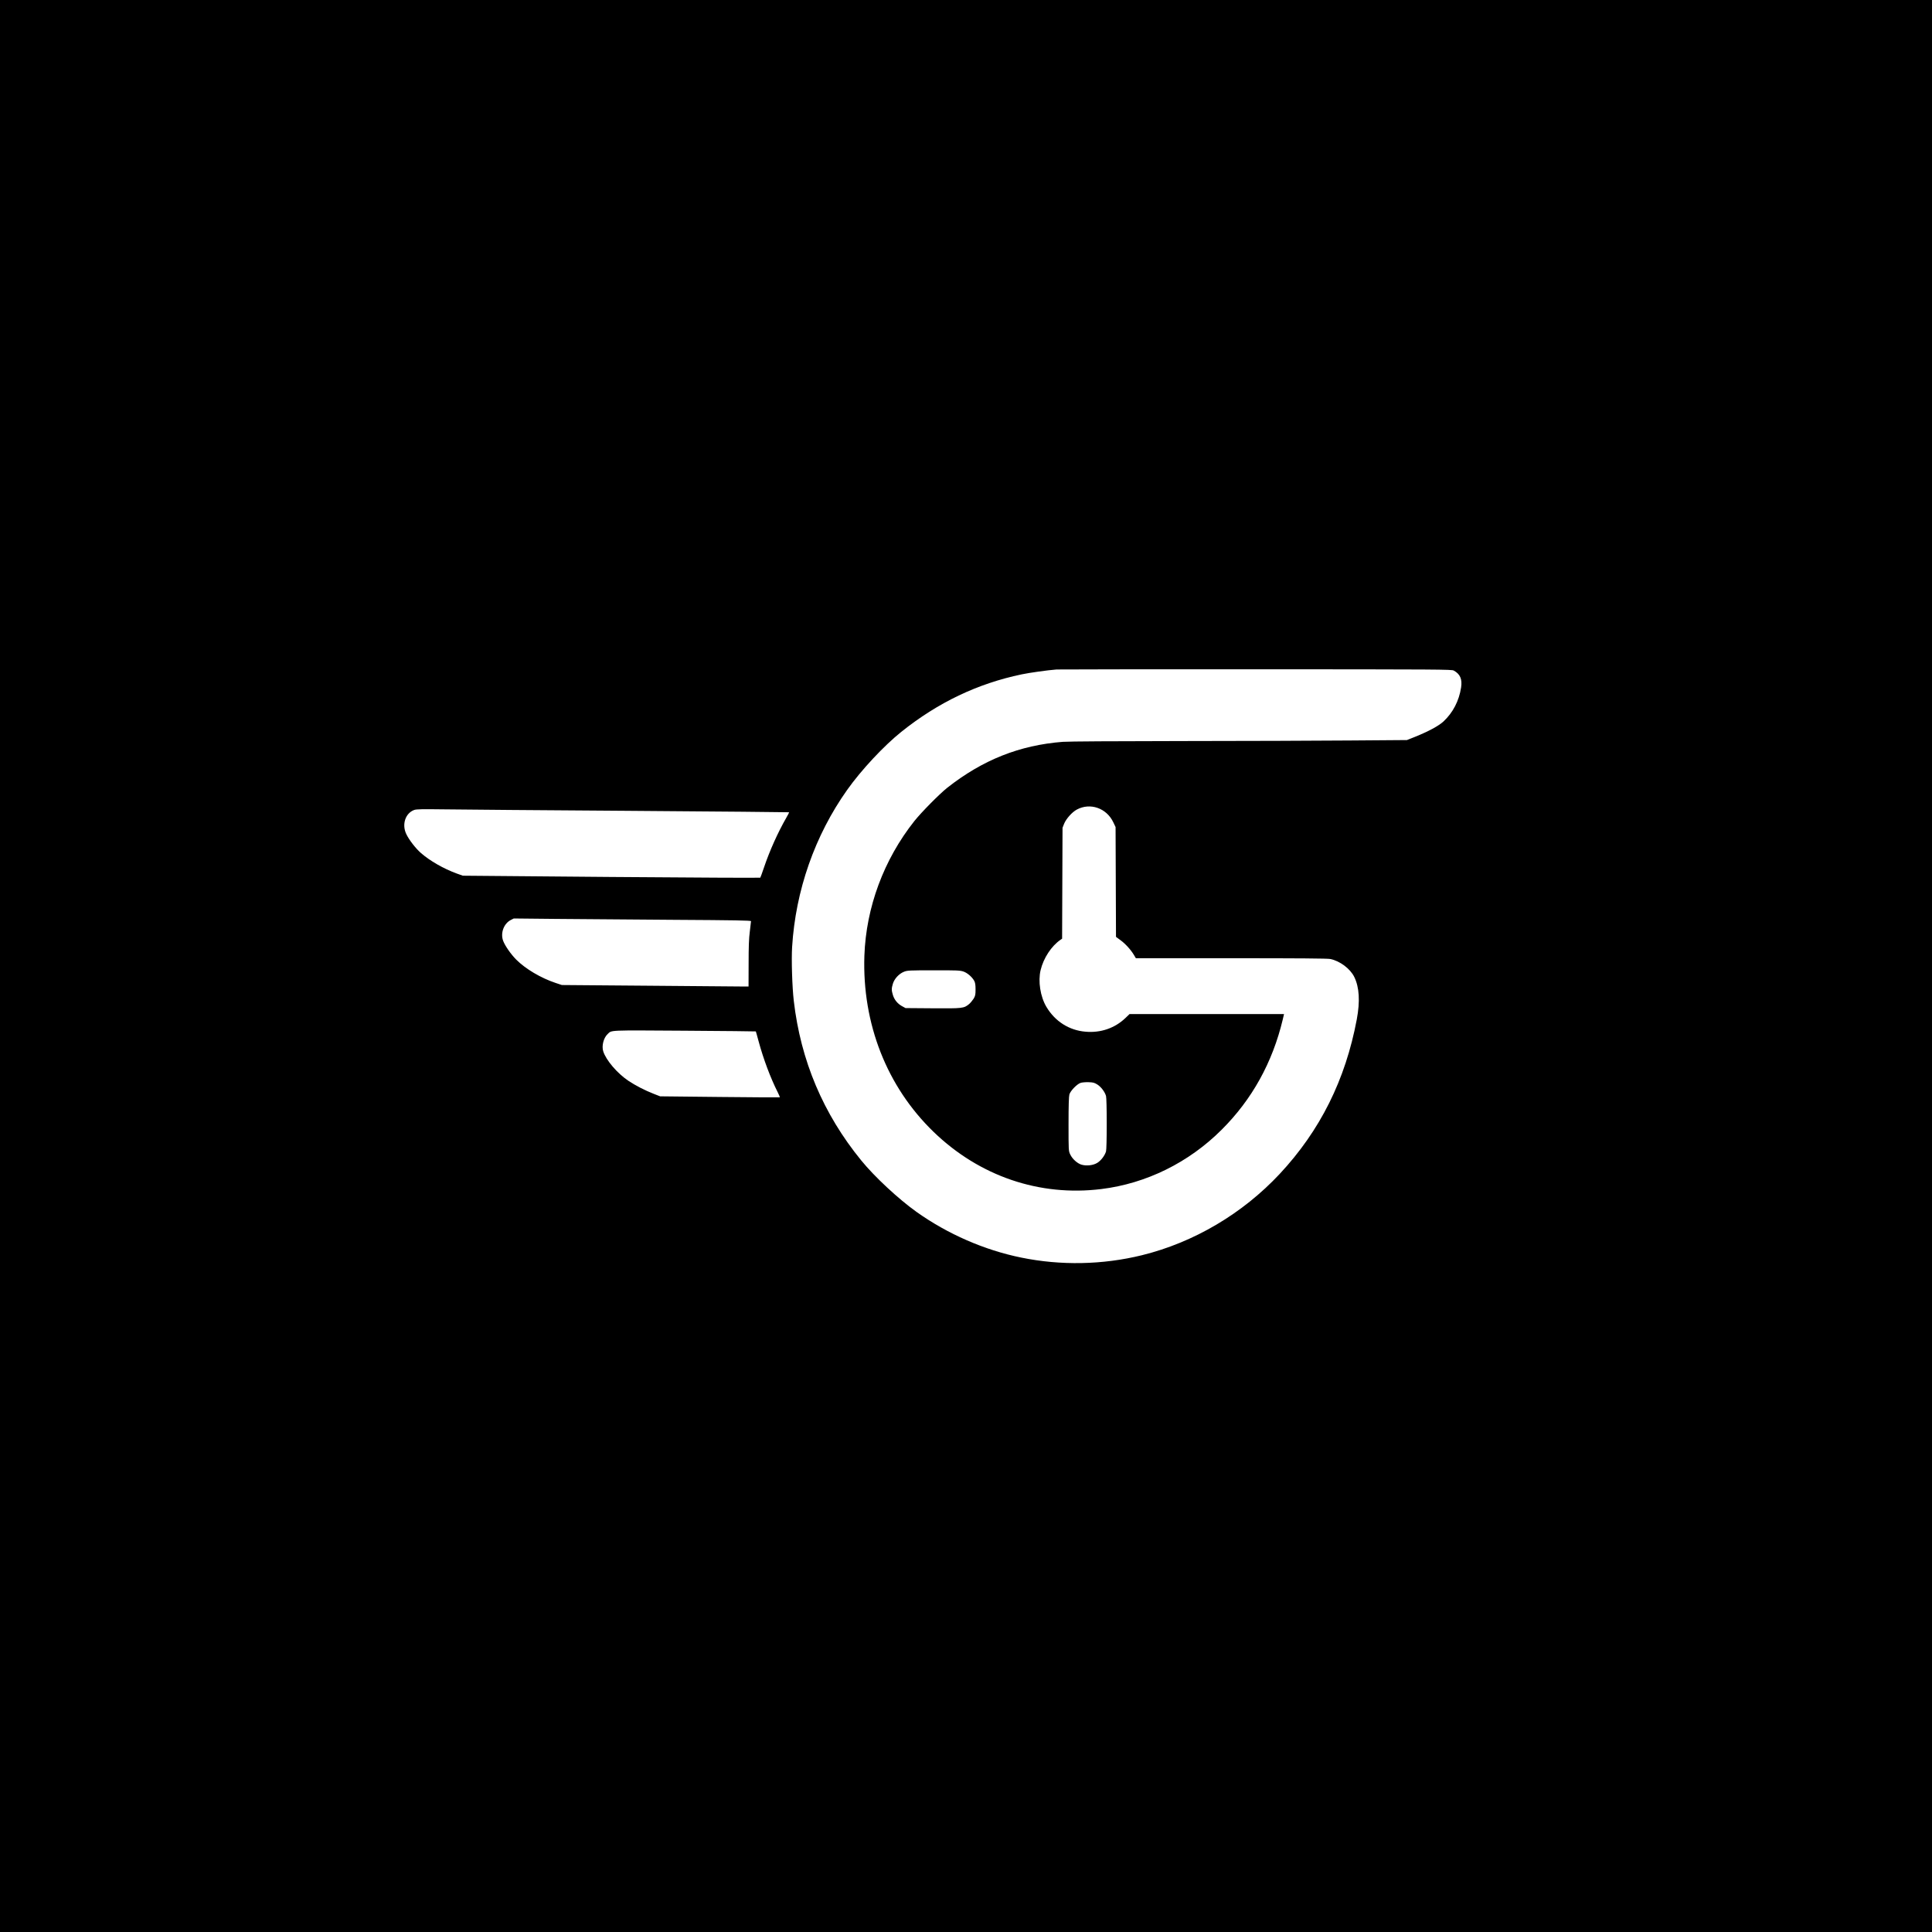 <?xml version="1.0" standalone="no"?>
<!DOCTYPE svg PUBLIC "-//W3C//DTD SVG 20010904//EN"
 "http://www.w3.org/TR/2001/REC-SVG-20010904/DTD/svg10.dtd">
<svg version="1.0" xmlns="http://www.w3.org/2000/svg"
 width="2732pt" height="2732pt" viewBox="0 0 2732 2732"
 preserveAspectRatio="xMidYMid meet">
<g transform="translate(0,2732) scale(0.1,-0.1)"
fill="#000000" stroke="none">
<path d="M0 13660 l0 -13660 13660 0 13660 0 0 13660 0 13660 -13660 0 -13660
0 0 -13660z m20557 4178 c91 -50 122 -121 104 -240 -29 -189 -116 -356 -249
-480 -68 -63 -213 -141 -399 -216 l-118 -47 -805 -6 c-443 -4 -1507 -7 -2366
-8 -977 -1 -1610 -5 -1695 -11 -612 -48 -1133 -255 -1636 -651 -110 -88 -364
-345 -463 -469 -433 -546 -683 -1221 -707 -1905 -32 -961 318 -1852 979 -2491
649 -627 1498 -916 2372 -808 635 78 1237 375 1701 839 430 428 719 951 864
1558 l18 77 -1092 0 -1093 0 -58 -56 c-150 -143 -349 -212 -564 -193 -232 19
-431 146 -553 351 -86 144 -120 363 -82 520 41 170 152 340 282 429 l22 15 3
785 3 784 23 58 c29 70 112 163 179 199 189 102 421 21 516 -180 l32 -67 3
-777 3 -776 65 -48 c70 -51 147 -137 190 -210 l26 -44 1348 0 c946 0 1365 -3
1402 -11 136 -28 281 -137 338 -253 72 -146 84 -345 36 -601 -161 -856 -518
-1572 -1090 -2185 -525 -562 -1214 -969 -1949 -1150 -555 -136 -1146 -148
-1707 -33 -521 106 -1040 333 -1480 646 -255 182 -594 497 -781 727 -538 659
-856 1412 -954 2255 -23 194 -35 585 -24 763 49 800 321 1577 779 2223 200
282 518 622 765 820 519 416 1080 683 1702 813 108 23 365 59 493 69 25 2
1292 3 2815 3 2618 -1 2772 -2 2802 -18z m-11637 -1984 c1229 -9 2237 -18
2239 -20 2 -1 -17 -38 -42 -81 -118 -206 -234 -464 -313 -698 -26 -77 -50
-143 -53 -146 -3 -4 -951 1 -2106 10 l-2100 18 -90 32 c-184 68 -375 177 -502
288 -74 64 -170 188 -208 269 -65 136 -13 294 111 340 32 12 108 13 434 9 217
-3 1401 -13 2630 -21z m613 -1541 c857 -5 1087 -9 1087 -19 0 -6 -8 -72 -17
-146 -13 -99 -17 -215 -17 -456 l-1 -322 -80 0 c-44 0 -638 5 -1320 11 l-1240
10 -90 30 c-207 69 -426 199 -556 330 -78 79 -160 198 -185 267 -39 109 10
241 108 292 l43 22 590 -6 c325 -3 1079 -9 1678 -13z m4087 -730 c57 -18 126
-77 157 -134 13 -25 18 -56 18 -119 0 -75 -3 -91 -27 -132 -16 -25 -45 -60
-65 -77 -73 -60 -91 -62 -514 -59 l-384 3 -53 29 c-62 35 -107 91 -127 160
-19 63 -19 90 1 155 21 71 88 143 158 170 47 19 77 20 417 20 317 1 374 -1
419 -16z m-2932 -848 c1 -1 20 -67 41 -146 67 -246 166 -511 268 -713 19 -37
32 -70 30 -73 -3 -2 -385 0 -849 5 l-843 9 -90 35 c-127 50 -256 116 -361 186
-156 105 -315 291 -354 416 -24 76 5 190 62 243 62 58 -10 55 1088 48 553 -4
1006 -8 1008 -10z m4828 -750 c53 -33 107 -104 124 -163 6 -22 10 -181 10
-392 0 -211 -4 -370 -10 -392 -17 -58 -71 -130 -124 -162 -57 -35 -149 -46
-221 -26 -60 17 -132 82 -161 145 -24 50 -24 52 -24 429 0 267 4 391 12 420
15 51 108 147 158 163 19 7 69 11 111 10 65 -2 83 -6 125 -32z"/>
</g>
</svg>
